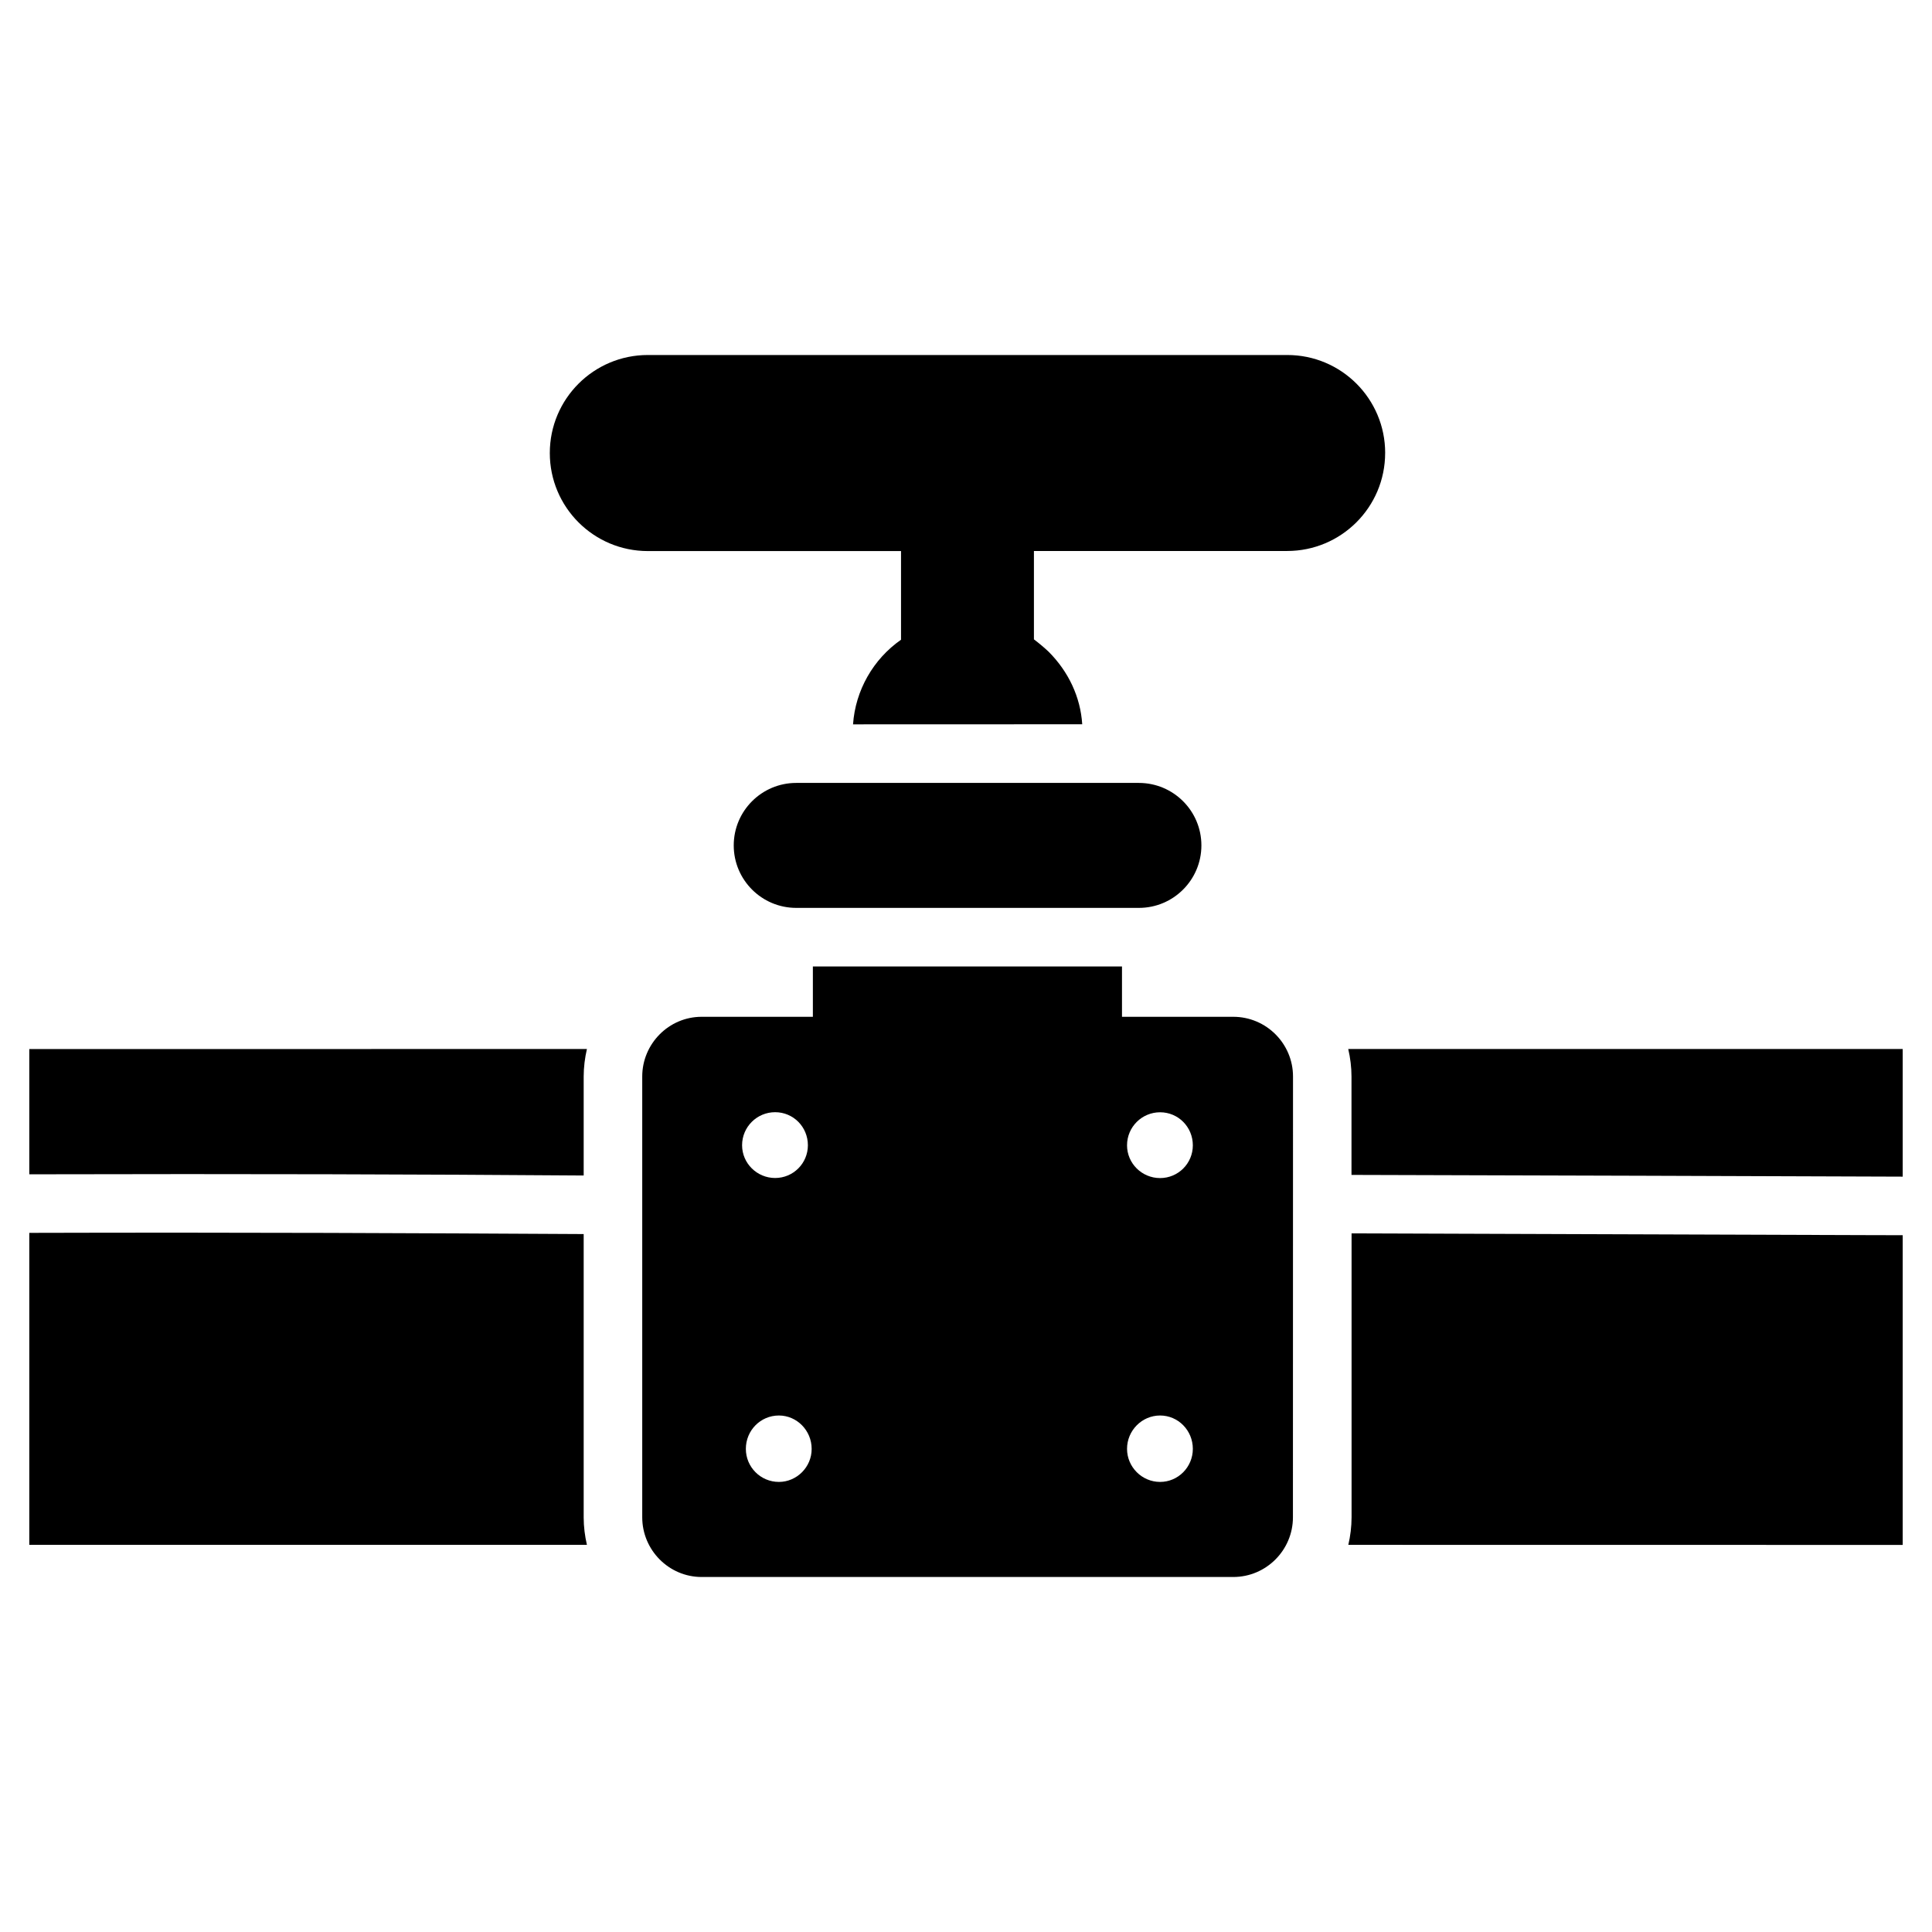 <?xml version="1.0" encoding="UTF-8"?>
<svg width="100pt" height="100pt" version="1.1" viewBox="0 0 100 100" xmlns="http://www.w3.org/2000/svg">
 <g>
  <path d="m30.379 54.297c-0.105 0.453-0.168 0.938-0.168 1.426v5.121c-8.516-0.062-17.289-0.09-28.695-0.062v-6.484z"/>
  <path d="m30.379 79.961h-28.863v-16.148c11.395-0.031 20.184 0.016 28.695 0.062v14.668c0 0.48 0.062 0.965 0.168 1.418z"/>
  <path d="m98.484 54.297v6.606c-6.969-0.031-19.395-0.062-28.531-0.09v-5.09c0-0.484-0.062-0.969-0.168-1.426z"/>
  <path d="m98.484 63.934v16.031l-28.695-0.004c0.105-0.453 0.168-0.938 0.168-1.426v-14.695l26.805 0.09z"/>
  <path d="m62.184 43.758c0 1.785-1.449 3.234-3.234 3.234h-17.738c-1.785 0-3.234-1.449-3.234-3.234 0-1.785 1.449-3.234 3.234-3.234h17.734c1.789 0 3.238 1.449 3.238 3.234z"/>
  <path d="m71.695 23.445c0 2.805-2.273 5.074-5.074 5.074h-13.105v4.574c0.258 0.195 0.516 0.41 0.758 0.637 1.031 1.031 1.652 2.348 1.742 3.758l-11.863 0.004c0.121-1.758 1.047-3.379 2.484-4.379v-4.59h-13.105c-2.805 0-5.074-2.273-5.074-5.074 0-2.805 2.273-5.074 5.074-5.074h33.09c2.805-0.004 5.074 2.269 5.074 5.07z"/>
  <path d="m63.832 52.629h-5.758v-2.606h-16v2.606h-5.758c-1.695 0-3.074 1.395-3.074 3.09v22.816c0 1.695 1.379 3.09 3.074 3.09h27.516c1.711 0 3.09-1.395 3.09-3.09l0.004-22.816c0-1.695-1.379-3.09-3.094-3.09zm-23.711 4.938c0.938 0 1.695 0.758 1.695 1.711 0 0.938-0.758 1.695-1.695 1.695s-1.711-0.758-1.711-1.695c0-0.953 0.773-1.711 1.711-1.711zm0.195 19.137c-0.953 0-1.711-0.773-1.711-1.711 0-0.953 0.758-1.727 1.711-1.727 0.926 0 1.695 0.773 1.695 1.727 0.004 0.941-0.77 1.711-1.695 1.711zm19.73 0c-0.941 0-1.711-0.773-1.711-1.711 0-0.953 0.773-1.727 1.711-1.727s1.695 0.773 1.695 1.727c0 0.941-0.758 1.711-1.695 1.711zm0-15.727c-0.941 0-1.711-0.758-1.711-1.695 0-0.953 0.773-1.711 1.711-1.711s1.695 0.758 1.695 1.711c0 0.938-0.758 1.695-1.695 1.695z"/>
 </g>
</svg>
